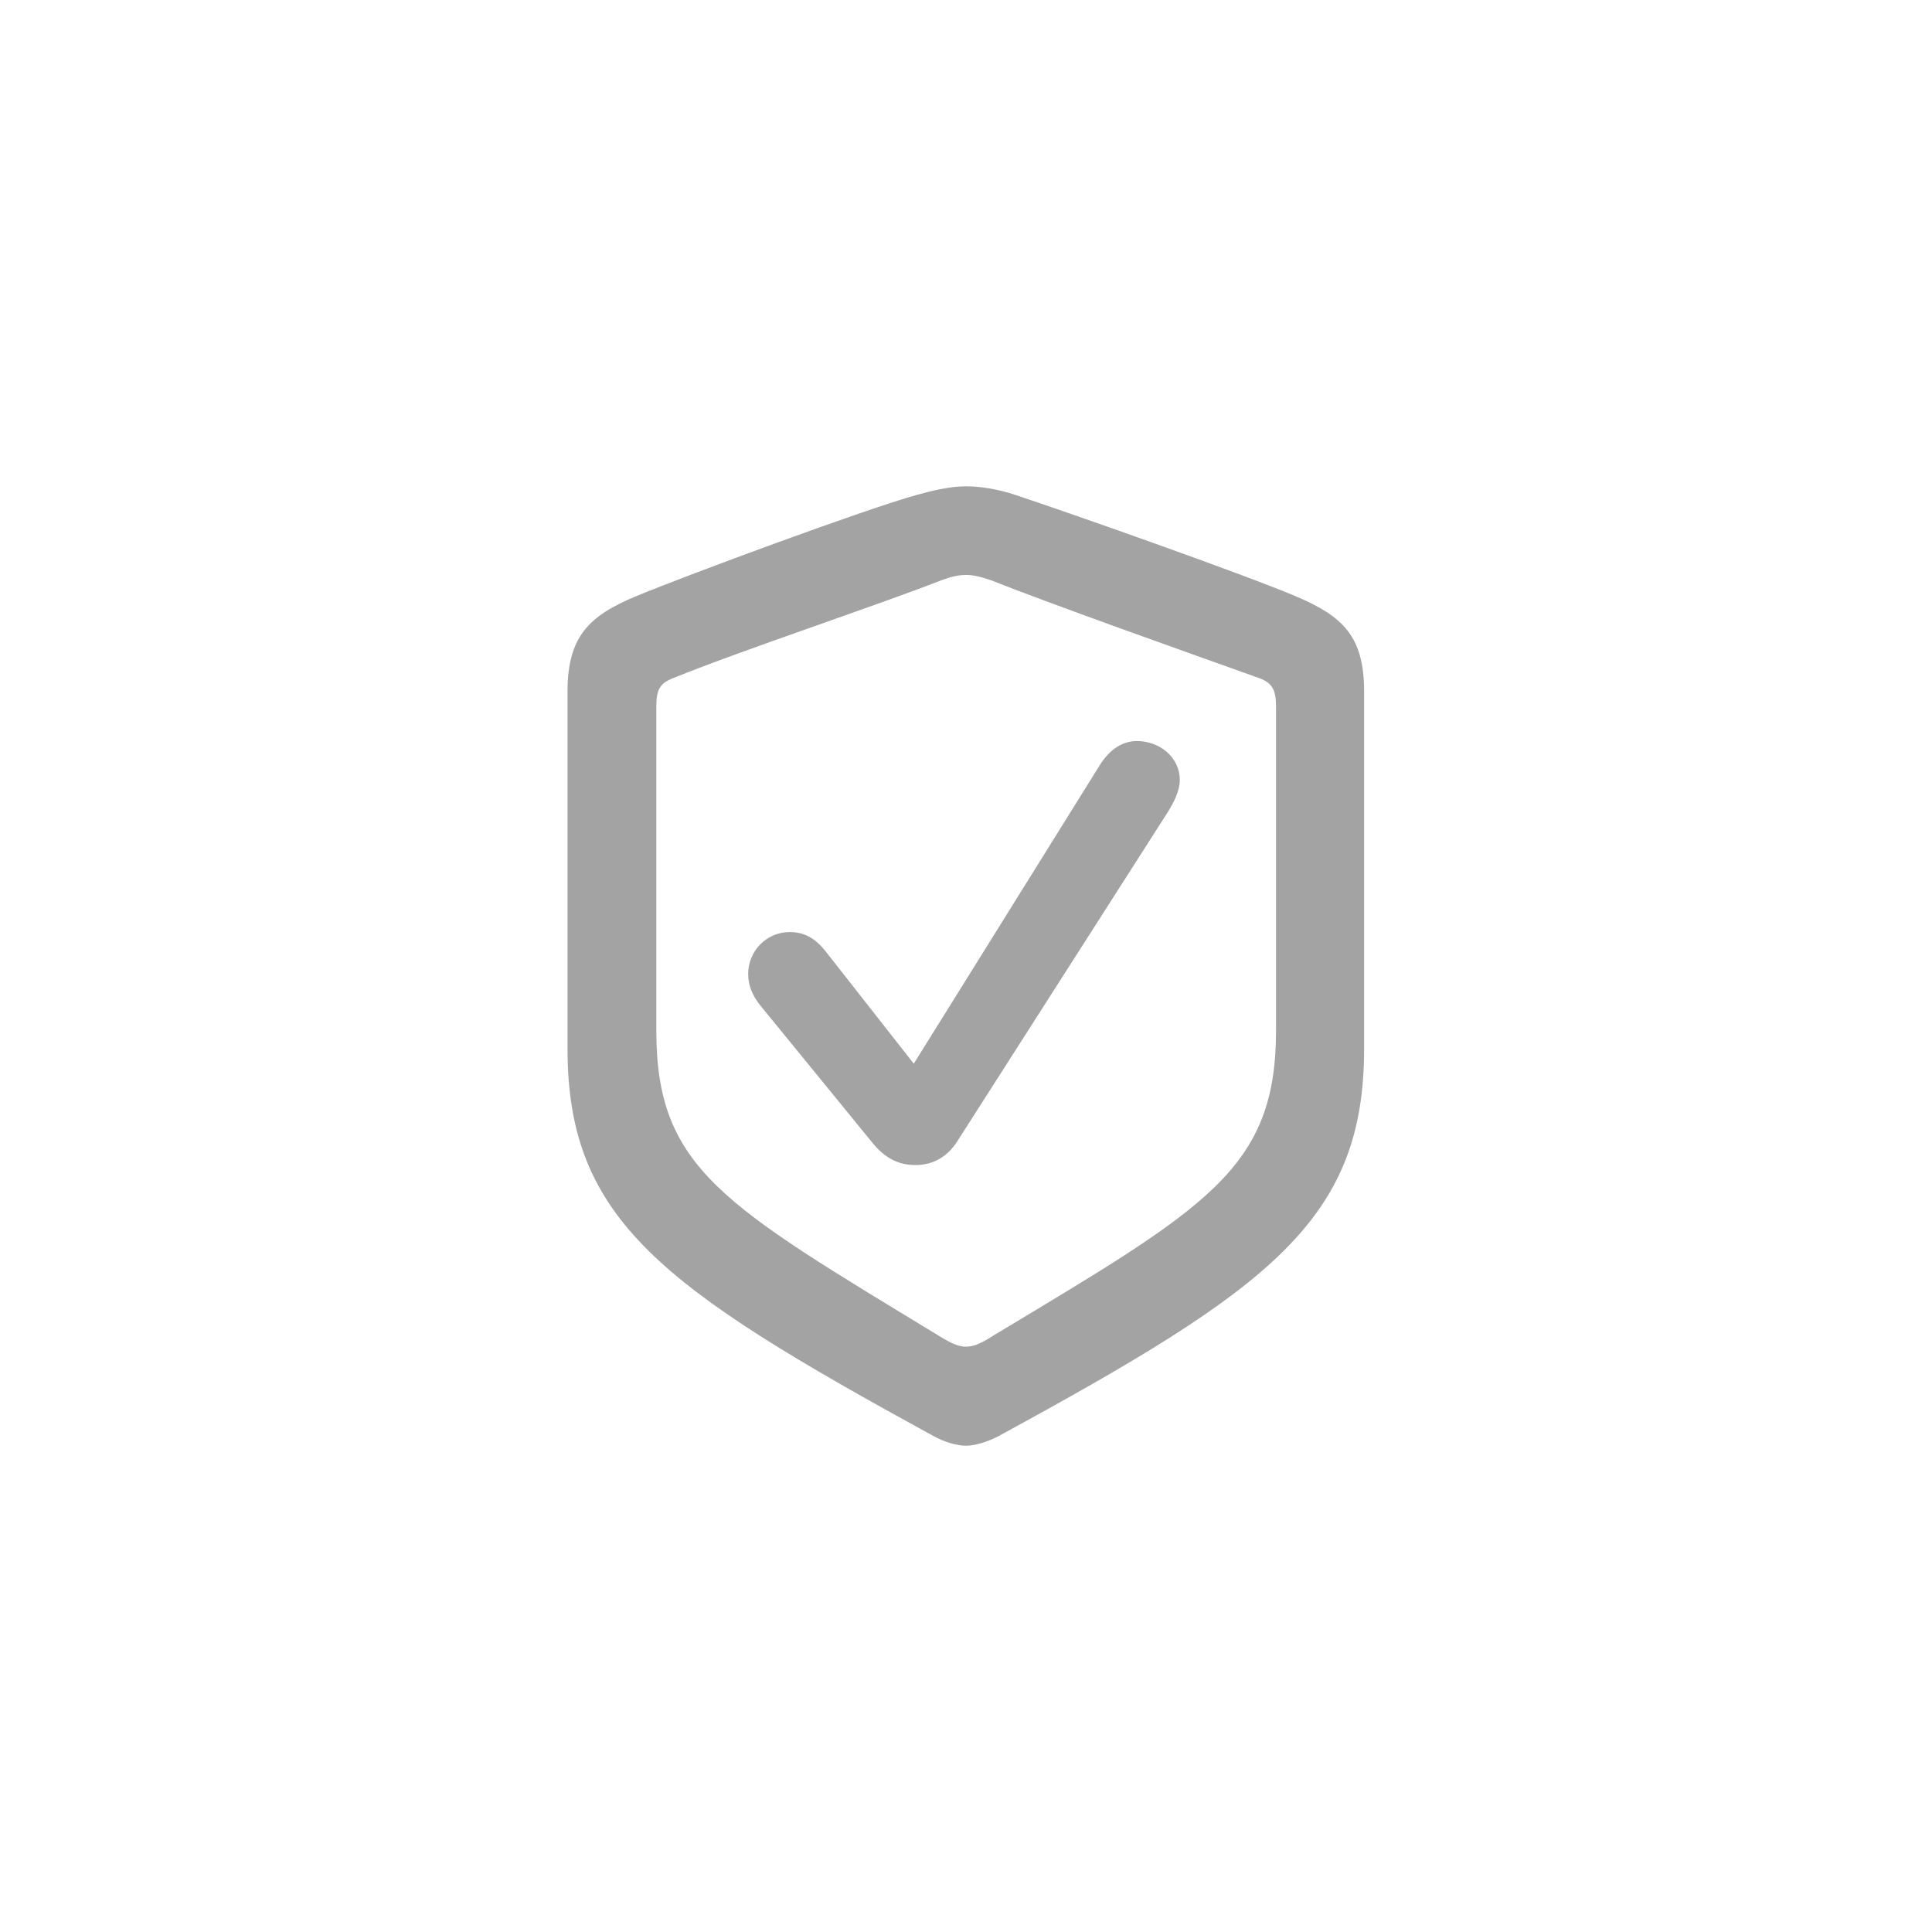 <svg xmlns="http://www.w3.org/2000/svg" width="32" height="32" fill="none"><path d="M16.002 23.946c-.141 0-.352-.055-.547-.164C10.97 21.328 9.4 20.211 9.4 17.368v-5.914c0-.922.367-1.258 1.133-1.578.867-.359 3.805-1.445 4.656-1.68.25-.07.547-.141.812-.141.258 0 .555.055.812.141.852.281 3.781 1.312 4.648 1.68.773.328 1.133.656 1.133 1.578v5.914c0 2.844-1.555 3.969-6.047 6.414-.203.109-.414.164-.547.164Zm0-1.641c.109 0 .227-.039.445-.18 3.531-2.125 4.688-2.75 4.688-5.055v-5.367c0-.273-.062-.391-.273-.469-1.18-.422-3.406-1.211-4.453-1.625-.18-.062-.297-.086-.406-.086-.117 0-.234.023-.406.086-1.055.414-3.297 1.156-4.453 1.625-.219.086-.273.195-.273.469v5.367c0 2.289 1.109 2.883 4.68 5.055.227.141.336.18.453.18Zm-.836-3.008c-.289 0-.516-.117-.727-.383l-1.844-2.258c-.133-.164-.203-.336-.203-.523 0-.383.305-.695.688-.695.227 0 .414.086.602.328l1.453 1.852 3.086-4.953c.164-.258.375-.391.609-.391.367 0 .711.258.711.648 0 .172-.094.359-.195.523l-3.492 5.461c-.164.258-.406.391-.688.391Z" fill="#A3A3A3"/></svg>
